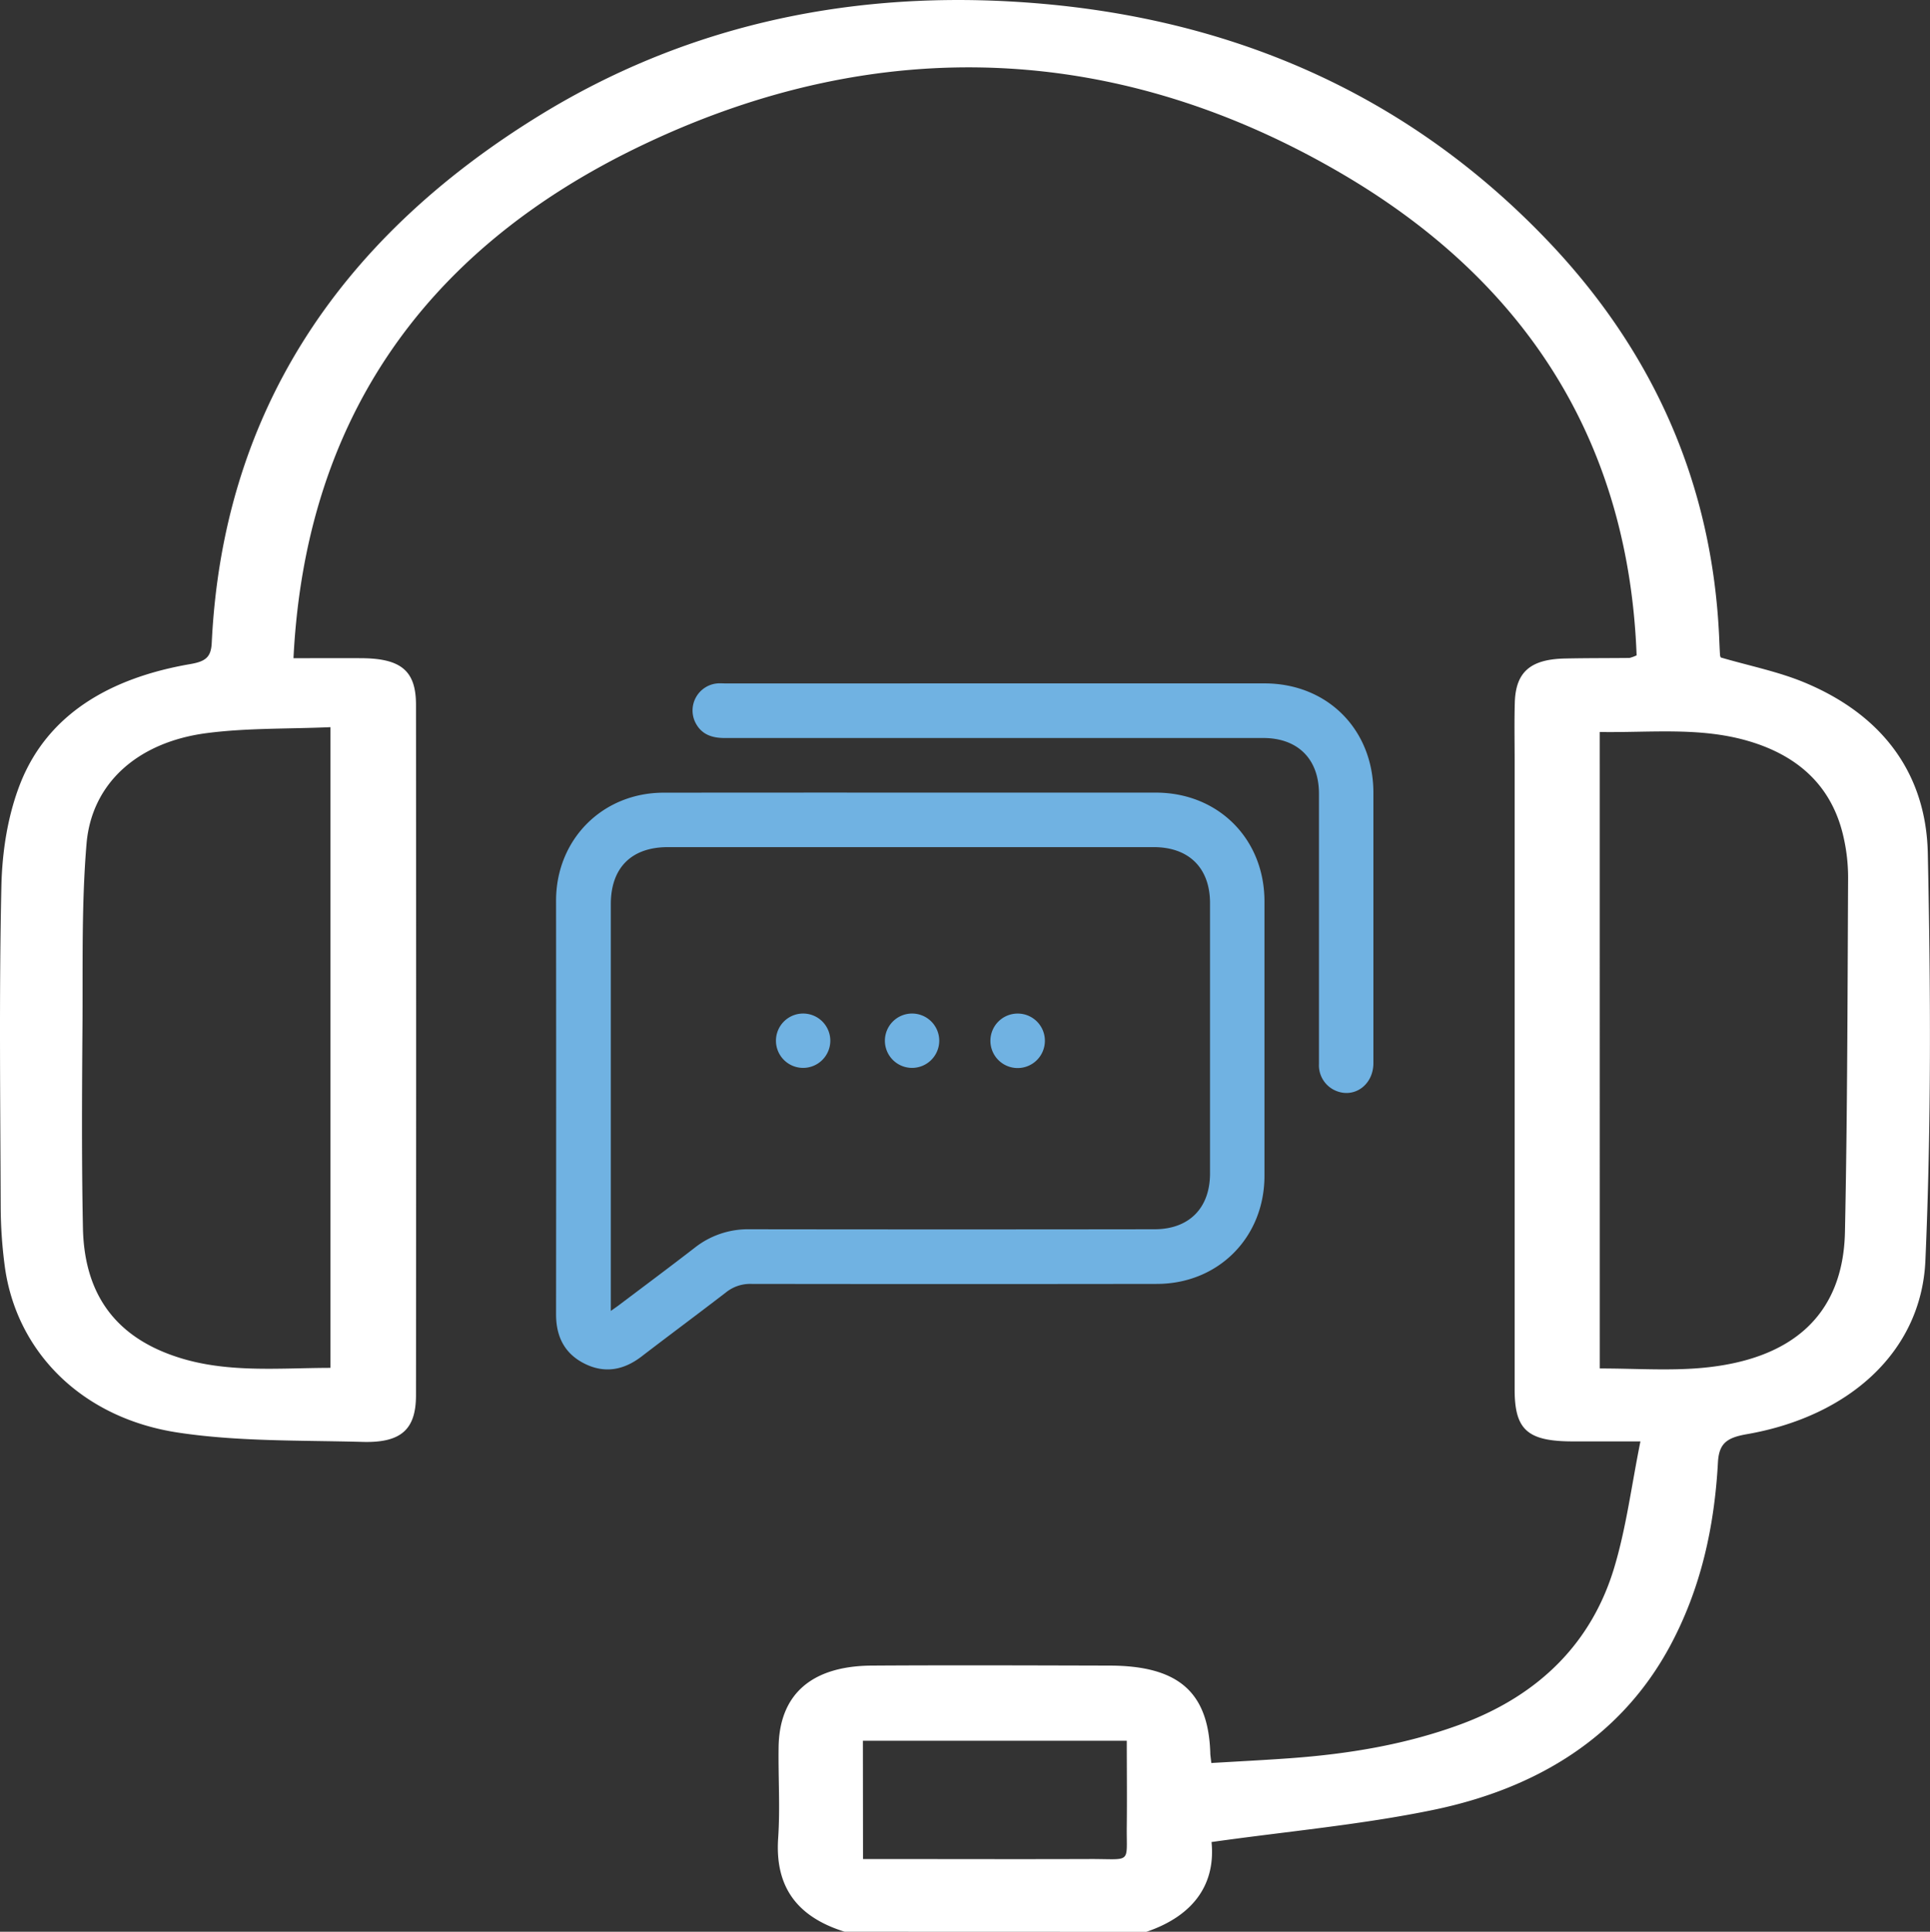 <svg xmlns="http://www.w3.org/2000/svg" viewBox="0 0 612.98 613.39"><rect x="0" y="0" width="612.98" height="613.39" fill="#333333" stroke="none"/><defs><style>.cls-1{fill:#70b2e2;}.cls-2{fill:#fff;}</style></defs><g id="Layer_2" data-name="Layer 2"><g id="Layer_1-2" data-name="Layer 1"><path class="cls-1" d="M289.24,251.68h77.83c19.82,0,34.51,14.66,34.53,34.5q0,43.59,0,87.18c0,19.54-14.63,34.29-34.15,34.32q-64.45.09-128.91,0a12.24,12.24,0,0,0-7.95,2.68c-8.92,6.87-18,13.59-26.91,20.43-5.58,4.25-11.6,5.41-18,2.22s-9.07-8.63-9.07-15.69q.06-65.66,0-131.32c0-19.49,14.77-34.29,34.18-34.3Q250.05,251.66,289.24,251.68ZM194,416.26c1.16-.82,1.88-1.31,2.58-1.84,8.06-6.08,16.16-12.11,24.14-18.28A27.23,27.23,0,0,1,238,390.33q64.32.09,128.65,0c11,0,17.65-6.71,17.66-17.72q0-42.92,0-85.84c0-11.14-6.69-17.78-17.88-17.78H212.1C200.54,269,194,275.56,194,287.1V416.26Z"/><path class="cls-1" d="M316.72,217H401.6c20,0,34.59,14.67,34.6,34.71q0,42.93,0,85.86c0,6.82-5.91,11.2-11.79,8.84a8.76,8.76,0,0,1-5.5-8.53c0-8.66,0-17.33,0-26q0-29.92,0-59.86c0-11-6.72-17.68-17.7-17.68q-85.56,0-171.12,0c-4.16,0-7.48-1.24-9.33-5.11a8.63,8.63,0,0,1,7-12.22c.9-.08,1.8,0,2.7,0Z"/><path class="cls-1" d="M331.86,330.48a8.65,8.65,0,1,1-8.56-8.64A8.62,8.62,0,0,1,331.86,330.48Z"/><path class="cls-1" d="M255.16,339.09a8.63,8.63,0,1,1,8.55-8.66A8.64,8.64,0,0,1,255.16,339.09Z"/><path class="cls-1" d="M289.79,339.09a8.63,8.63,0,1,1,8.52-8.68A8.64,8.64,0,0,1,289.79,339.09Z"/><path class="cls-2" d="M268.28,613.39c-16.1-5-22.12-15.23-21.13-29.75.65-9.56,0-19.17.14-28.76.18-16.81,10.4-25.9,29.65-26,25.09-.16,50.18-.06,75.28,0,21.93,0,31.53,8.3,32.17,27.63,0,.79.15,1.58.33,3.3,8.35-.5,16.65-.91,24.94-1.51,18.72-1.35,37-4.38,54.41-10.83C489.54,538,505.65,521,512.62,498c3.88-12.82,5.53-26.15,8.39-40.31H499.66c-14.49,0-18.6-3.61-18.6-16.49q0-99.76,0-199.53c0-6.19-.13-12.39.05-18.57.28-9.7,4.93-13.76,15.91-14,6.83-.15,13.68-.11,20.52-.18a11.86,11.86,0,0,0,2.26-.83c-2.38-64-31.72-116.33-92.64-152.36-71.08-42-147.32-45.68-222.6-9.91C132.23,80.13,96.83,136.22,93.21,209c7.8,0,14.79-.05,21.77,0,12.37.11,17.13,4,17.14,14.72q.1,109.65,0,219.3c0,10.84-4.68,15.17-16.94,14.83-19.54-.54-39.37-.06-58.5-2.94C25.79,450.3,5,429,1.47,401.74A147.09,147.09,0,0,1,.22,383.22c-.12-34-.53-67.91.22-101.85.25-11,2-22.48,6.09-32.8,8.75-21.91,28.56-33.33,53.9-37.7,4.95-.85,6.6-2.24,6.82-6.78,3.42-71,38.49-127.3,104.77-167.84C216.6,9,267-2.63,321.46.5,390.15,4.44,446.79,29.89,490.9,75.76,525.78,112,543.8,154.5,546,202c.09,2,.16,4,.29,6a2.06,2.06,0,0,0,.24.77c9.05,2.65,18.26,4.48,26.58,7.94,25.87,10.76,38.65,30,39.17,54.17.92,43.1,1.12,86.28-.76,129.35-1.26,28.94-24.23,49.52-56.72,55.17-6.32,1.1-8.84,2.89-9.17,8.95-1.11,20.24-5.32,40-15.33,58.52-15.24,28.14-41.39,44.89-75.19,51.85-22.74,4.69-46.18,6.78-70.32,10.18,1.28,12.84-5.11,23.22-20.71,28.52Zm-163.34-179V230.9c-13.44.58-26.5.23-39.23,1.88-22,2.85-36.62,15.95-38.23,35.17s-1.15,38.65-1.29,58c-.16,21.34-.28,42.7.15,64,.38,18.53,8.16,33.58,29.25,40.72C71.52,436.1,88.24,434.37,104.94,434.34Zm403.16.14c11.08,0,21.62.75,32-.14,29.56-2.55,45.34-17.27,45.87-43.24.78-37.53.81-75.07,1-112.61a57.56,57.56,0,0,0-1.27-11.9c-3.23-15.66-13.22-26.38-30.69-31.42-15.3-4.41-31-2.53-46.92-2.79Zm-234,155.77c24.48,0,48.16.08,71.84,0,13.73-.06,11.79,1.82,11.93-10.42.1-9.07,0-18.14,0-27.14H274.06Z"/></g></g></svg>